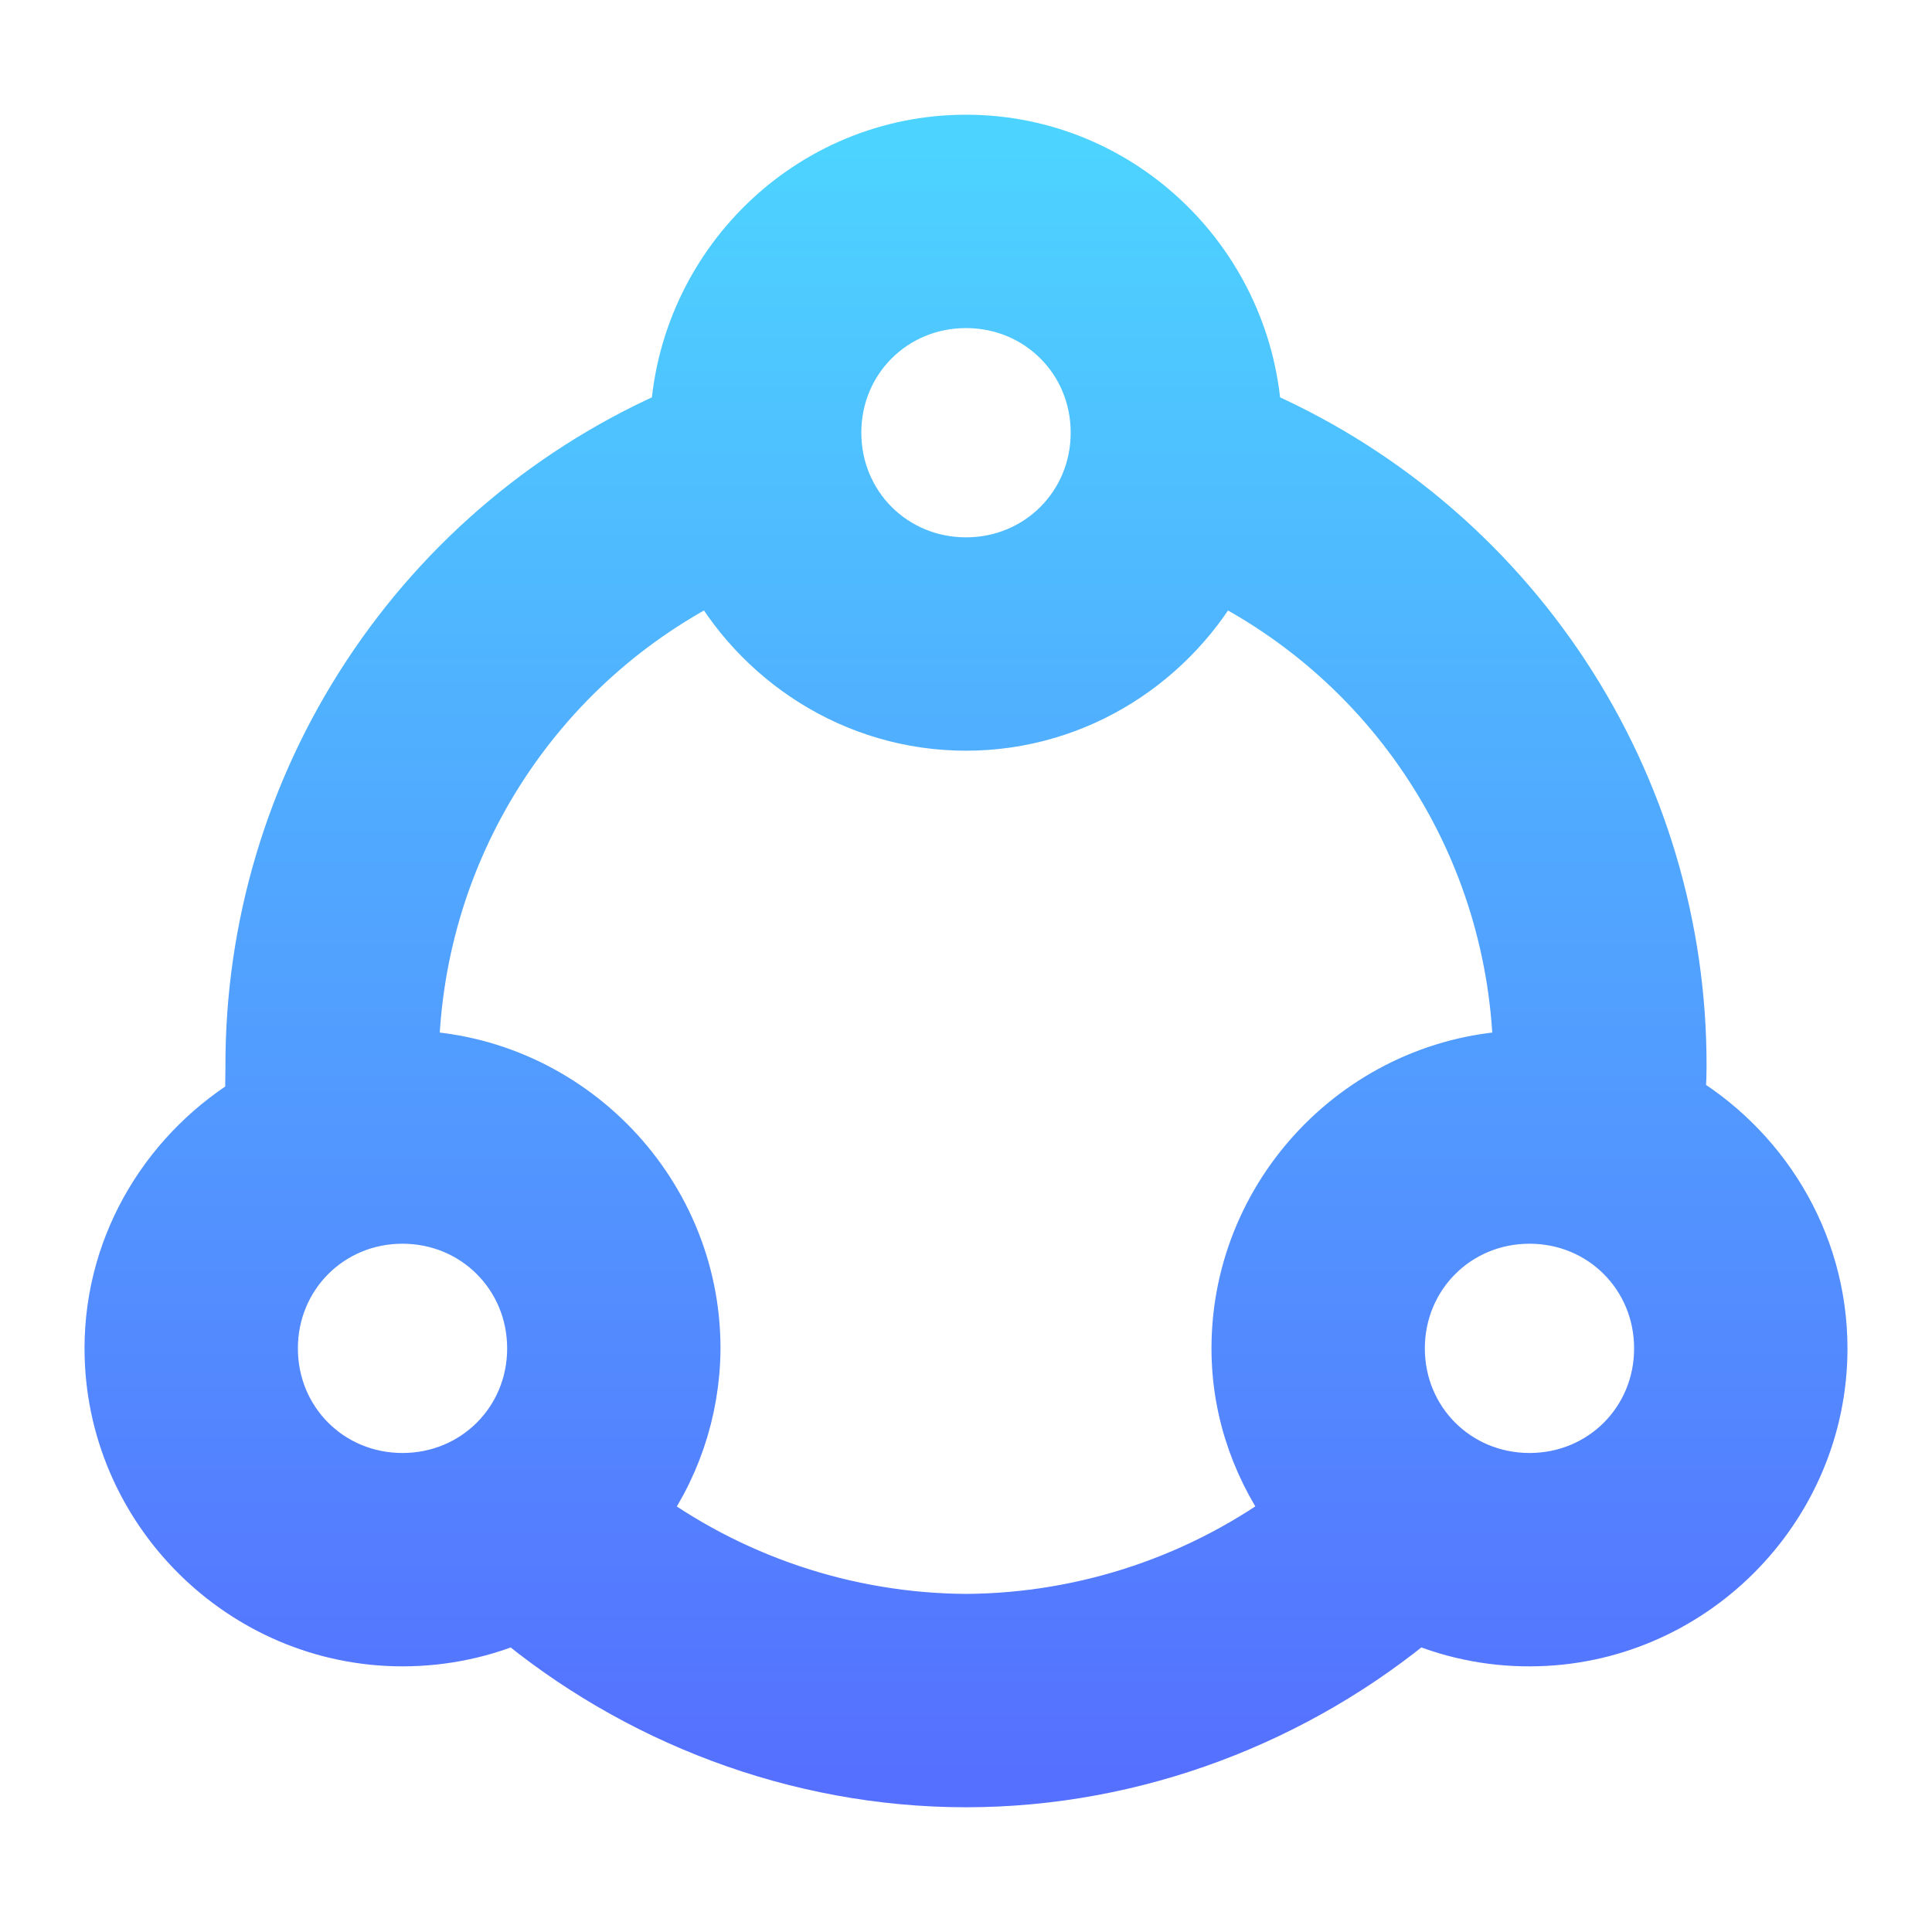 <svg width="16" height="16" viewBox="0 0 16 16" fill="none" xmlns="http://www.w3.org/2000/svg">
<path d="M8 1.25C6.749 1.25 5.734 2.253 5.684 3.492C4.638 3.939 3.747 4.684 3.122 5.634C2.496 6.583 2.164 7.696 2.167 8.833C2.167 8.932 2.162 9.043 2.167 9.162C1.475 9.568 1 10.312 1 11.167C1 12.448 2.052 13.5 3.333 13.5C3.669 13.5 3.993 13.429 4.281 13.299C5.292 14.149 6.611 14.667 8 14.667C9.389 14.667 10.708 14.149 11.719 13.299C12.017 13.432 12.34 13.501 12.667 13.5C13.948 13.5 15 12.448 15 11.167C15 10.303 14.519 9.547 13.816 9.143C13.825 9.049 13.833 8.956 13.833 8.833C13.836 7.696 13.504 6.583 12.878 5.633C12.253 4.684 11.362 3.939 10.316 3.492C10.265 2.253 9.25 1.25 8 1.25ZM8 2.417C8.651 2.417 9.167 2.932 9.167 3.583C9.167 4.234 8.651 4.75 8 4.75C7.349 4.75 6.833 4.234 6.833 3.583C6.833 2.932 7.349 2.417 8 2.417ZM5.941 4.659C6.332 5.402 7.107 5.917 8 5.917C8.893 5.917 9.668 5.402 10.059 4.659C10.842 5.039 11.502 5.633 11.963 6.371C12.425 7.109 12.668 7.963 12.667 8.833C11.385 8.833 10.333 9.885 10.333 11.167C10.333 11.689 10.514 12.162 10.808 12.552C9.998 13.162 9.013 13.494 8 13.5C6.987 13.494 6.002 13.162 5.192 12.552C5.498 12.155 5.664 11.668 5.667 11.167C5.667 9.885 4.615 8.833 3.333 8.833C3.333 7.013 4.378 5.417 5.941 4.659ZM3.333 10C3.984 10 4.5 10.516 4.5 11.167C4.5 11.818 3.984 12.333 3.333 12.333C2.682 12.333 2.167 11.818 2.167 11.167C2.167 10.516 2.682 10 3.333 10ZM12.667 10C13.318 10 13.833 10.516 13.833 11.167C13.833 11.818 13.318 12.333 12.667 12.333C12.016 12.333 11.5 11.818 11.5 11.167C11.5 10.516 12.016 10 12.667 10Z" fill="url(#paint0_linear_448_553)" stroke="url(#paint1_linear_448_553)" stroke-width="0.6"/>
<defs>
<linearGradient id="paint0_linear_448_553" x1="8" y1="14.667" x2="8" y2="1.25" gradientUnits="userSpaceOnUse">
<stop stop-color="#5570FF"/>
<stop offset="1" stop-color="#4DD3FF"/>
</linearGradient>
<linearGradient id="paint1_linear_448_553" x1="8" y1="14.667" x2="8" y2="1.25" gradientUnits="userSpaceOnUse">
<stop stop-color="#5570FF"/>
<stop offset="1" stop-color="#4DD3FF"/>
</linearGradient>
</defs>
</svg>
